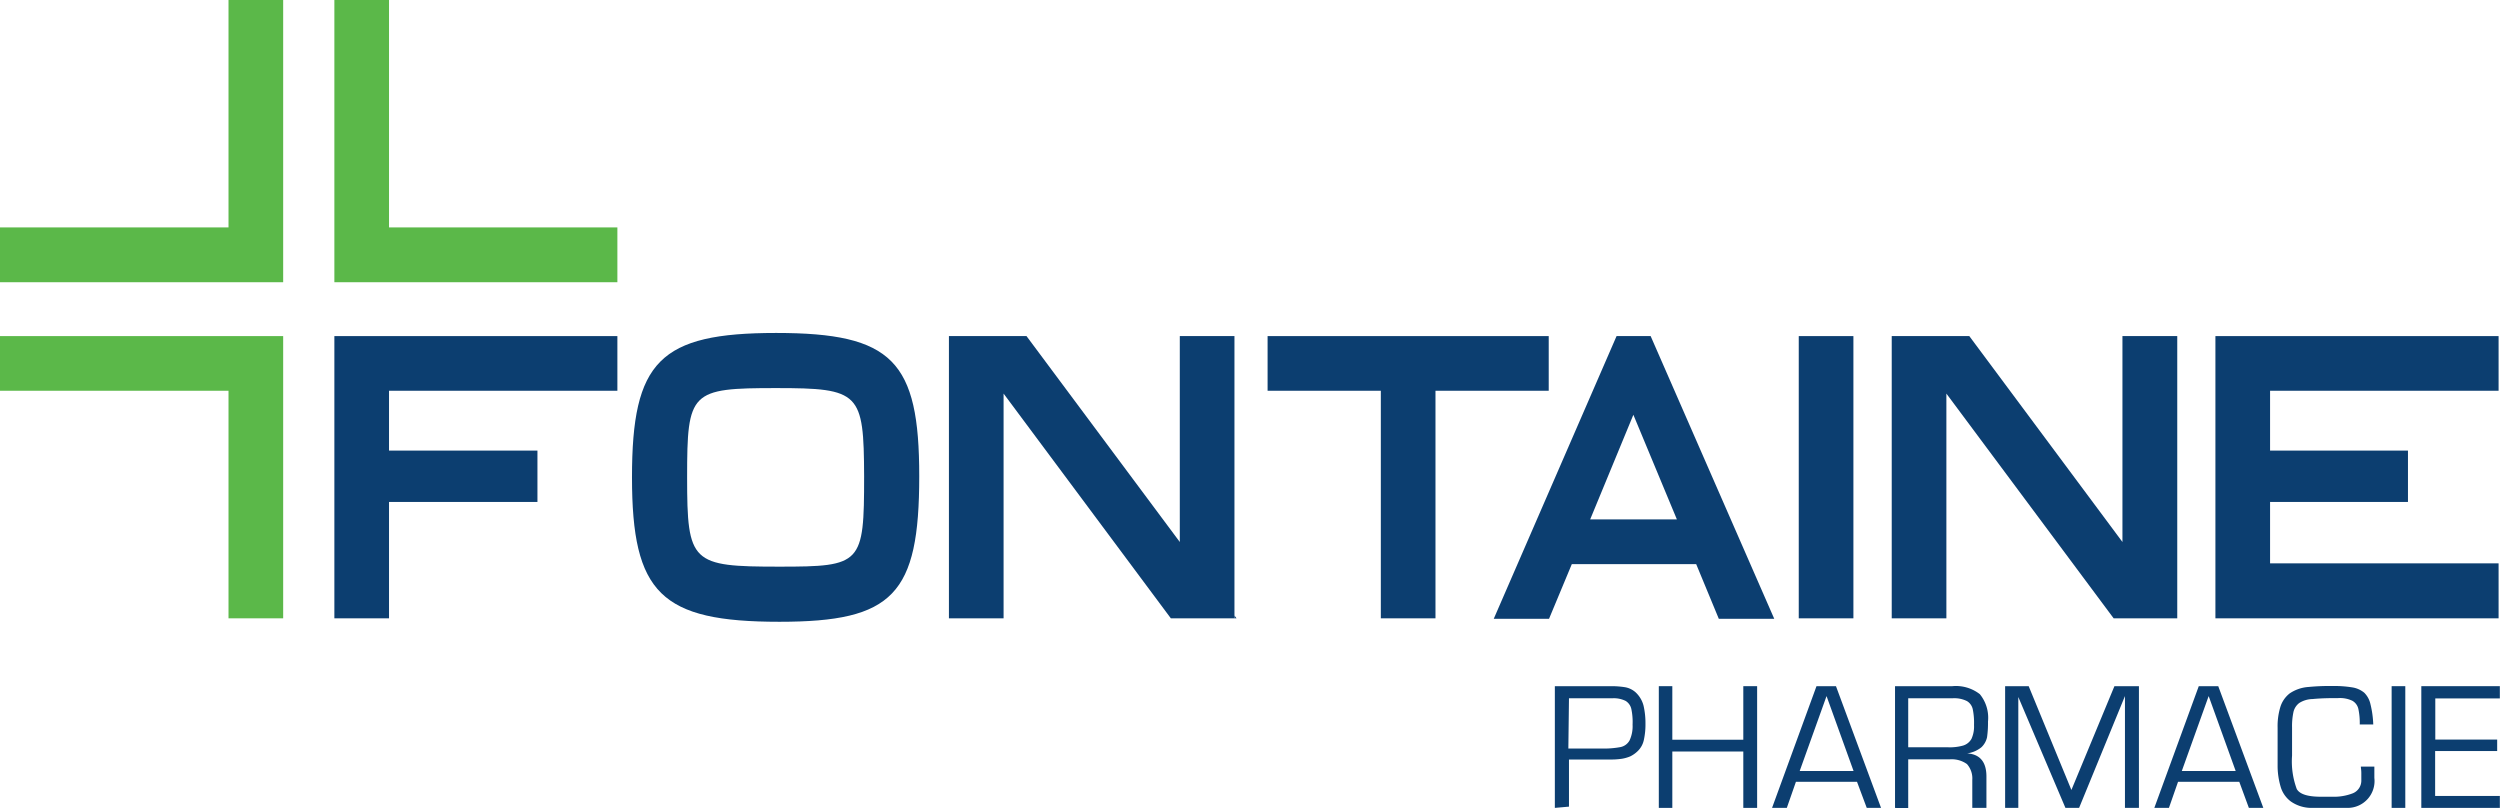<svg xmlns="http://www.w3.org/2000/svg" viewBox="0 0 159.18 51.47"><defs><style>.cls-1{fill:#0c3e70;}.cls-2{fill:#5bb849;}</style></defs><g id="Calque_2" data-name="Calque 2"><g id="Calque_1-2" data-name="Calque 1"><path class="cls-1" d="M99,51.44V43.69h3.61a5.5,5.5,0,0,1,.88.07,1.37,1.37,0,0,1,.65.32,1.76,1.76,0,0,1,.51.86,5,5,0,0,1,.12,1.16,4.52,4.52,0,0,1-.1,1,1.38,1.38,0,0,1-.4.73,1.82,1.82,0,0,1-.47.33,2.38,2.38,0,0,1-.52.15,4.62,4.62,0,0,1-.73.05H99.9v3Zm.86-3.78H102a5.62,5.62,0,0,0,1.17-.09.85.85,0,0,0,.59-.43,2.15,2.15,0,0,0,.19-1,4,4,0,0,0-.08-1,.81.81,0,0,0-.36-.51,1.7,1.7,0,0,0-.84-.17H99.9Z"/><path class="cls-1" d="M111.88,43.69v7.75H111V47.85h-4.52v3.59h-.86V43.69h.86V47.1H111V43.69Z"/><path class="cls-1" d="M118.24,49.78h-3.89l-.58,1.66h-.94l2.83-7.75h1.24l2.87,7.75h-.91Zm-.22-.69-1.72-4.77-1.71,4.77Z"/><path class="cls-1" d="M120.66,51.44V43.69h3.65a2.47,2.47,0,0,1,1.75.51,2.37,2.37,0,0,1,.52,1.74,6.55,6.55,0,0,1-.06,1,1.25,1.25,0,0,1-.36.64,1.84,1.84,0,0,1-.91.39c.82.05,1.23.55,1.23,1.47v2h-.9V49.65a1.37,1.37,0,0,0-.34-1,1.67,1.67,0,0,0-1.11-.3H121.5v3.14Zm.84-3.86H124a3.12,3.12,0,0,0,1-.11.91.91,0,0,0,.53-.43,1.92,1.92,0,0,0,.16-.88,4.29,4.29,0,0,0-.08-1,.8.8,0,0,0-.37-.52,1.8,1.8,0,0,0-.91-.18H121.5Z"/><path class="cls-1" d="M136.19,43.69v7.75h-.89V44.32l-2.92,7.12h-.87l-3-7.06v7.06h-.84V43.69h1.5l2.72,6.61,2.74-6.61Z"/><path class="cls-1" d="M142.58,49.78h-3.9l-.58,1.66h-.93L140,43.69h1.24l2.87,7.75h-.92Zm-.23-.69-1.72-4.77-1.71,4.77Z"/><path class="cls-1" d="M150.32,48.81h.86c0,.08,0,.2,0,.36s0,.28,0,.36a1.71,1.71,0,0,1-1.72,1.91l-1.24,0h-1.08a2.29,2.29,0,0,1-1.28-.41,1.8,1.8,0,0,1-.63-.88,4.78,4.78,0,0,1-.21-1.3c0-.51,0-.94,0-1.31V46.34a4.21,4.21,0,0,1,.17-1.31,1.75,1.75,0,0,1,.6-.88,2.43,2.43,0,0,1,1.21-.41,13.47,13.47,0,0,1,1.51-.06,7.11,7.11,0,0,1,1.28.09,1.58,1.58,0,0,1,.75.34,1.47,1.47,0,0,1,.39.72,6.23,6.23,0,0,1,.18,1.3h-.86a4.29,4.29,0,0,0-.09-1,.8.8,0,0,0-.38-.51,1.82,1.82,0,0,0-.91-.17c-.48,0-1,0-1.63.06a1.64,1.64,0,0,0-.84.25,1,1,0,0,0-.37.57,4.33,4.33,0,0,0-.09,1v1.78a5.06,5.06,0,0,0,.3,2.13c.19.33.7.49,1.54.49l.34,0h.38a3.32,3.32,0,0,0,1.31-.22.87.87,0,0,0,.54-.84c0-.1,0-.25,0-.45S150.32,48.9,150.32,48.81Z"/><path class="cls-1" d="M153.15,43.69v7.75h-.87V43.69Z"/><path class="cls-1" d="M155.06,44.47v2.62H159v.73h-3.95v2.86h4.12v.76h-5V43.69h5v.78Z"/><polygon class="cls-1" points="78.6 39.37 78.73 39.37 78.6 39.19 78.6 39.37"/><polygon class="cls-2" points="0 24.88 0 21.4 18.03 21.4 18.03 39.37 14.55 39.37 14.55 24.88 0 24.88"/><polygon class="cls-2" points="39.31 14.48 39.31 17.97 21.29 17.97 21.29 0 24.77 0 24.77 14.48 39.31 14.48"/><polygon class="cls-2" points="0 14.48 0 17.97 18.03 17.97 18.03 0 14.55 0 14.55 14.48 0 14.48"/><polygon class="cls-1" points="75.12 21.4 75.12 34.51 65.36 21.4 60.42 21.4 60.42 39.37 63.9 39.37 63.9 25.06 74.55 39.37 78.6 39.37 78.6 21.4 75.12 21.4"/><polygon class="cls-1" points="135.14 21.4 135.14 34.51 125.39 21.4 120.45 21.4 120.45 39.37 123.93 39.37 123.93 25.06 134.58 39.37 138.63 39.37 138.63 21.4 135.14 21.4"/><polygon class="cls-1" points="80.71 21.4 80.71 24.88 87.92 24.88 87.92 39.37 91.4 39.37 91.4 24.88 98.61 24.88 98.61 21.4 80.71 21.4"/><path class="cls-1" d="M105.1,21.4h-2.17l-7.82,18h3.52l1.45-3.48H108l1.44,3.48h3.53Zm-3.85,11.67L104,26.41l2.77,6.66Z"/><polygon class="cls-1" points="39.31 24.88 39.31 21.4 21.29 21.4 21.29 39.37 24.77 39.37 24.77 31.96 34.22 31.96 34.22 28.69 24.77 28.69 24.77 24.88 39.31 24.88"/><polygon class="cls-1" points="159.09 24.88 159.09 21.4 141.06 21.4 141.06 39.37 159.09 39.37 159.09 35.87 144.54 35.87 144.54 31.96 153.32 31.96 153.32 28.69 144.54 28.69 144.54 24.88 159.09 24.88"/><rect class="cls-1" x="114.53" y="21.4" width="3.48" height="17.97"/><path class="cls-1" d="M49.63,39.59c-7.55,0-9.39-1.81-9.39-9.2S42,21.2,49.42,21.2s9.11,1.79,9.11,9.12C58.53,37.86,56.87,39.59,49.63,39.59Zm-.21-14.88c-5.46,0-5.67.21-5.67,5.68s.27,5.69,5.88,5.69c5.24,0,5.39-.16,5.39-5.76C55,25,54.76,24.71,49.42,24.71Z"/></g></g></svg>